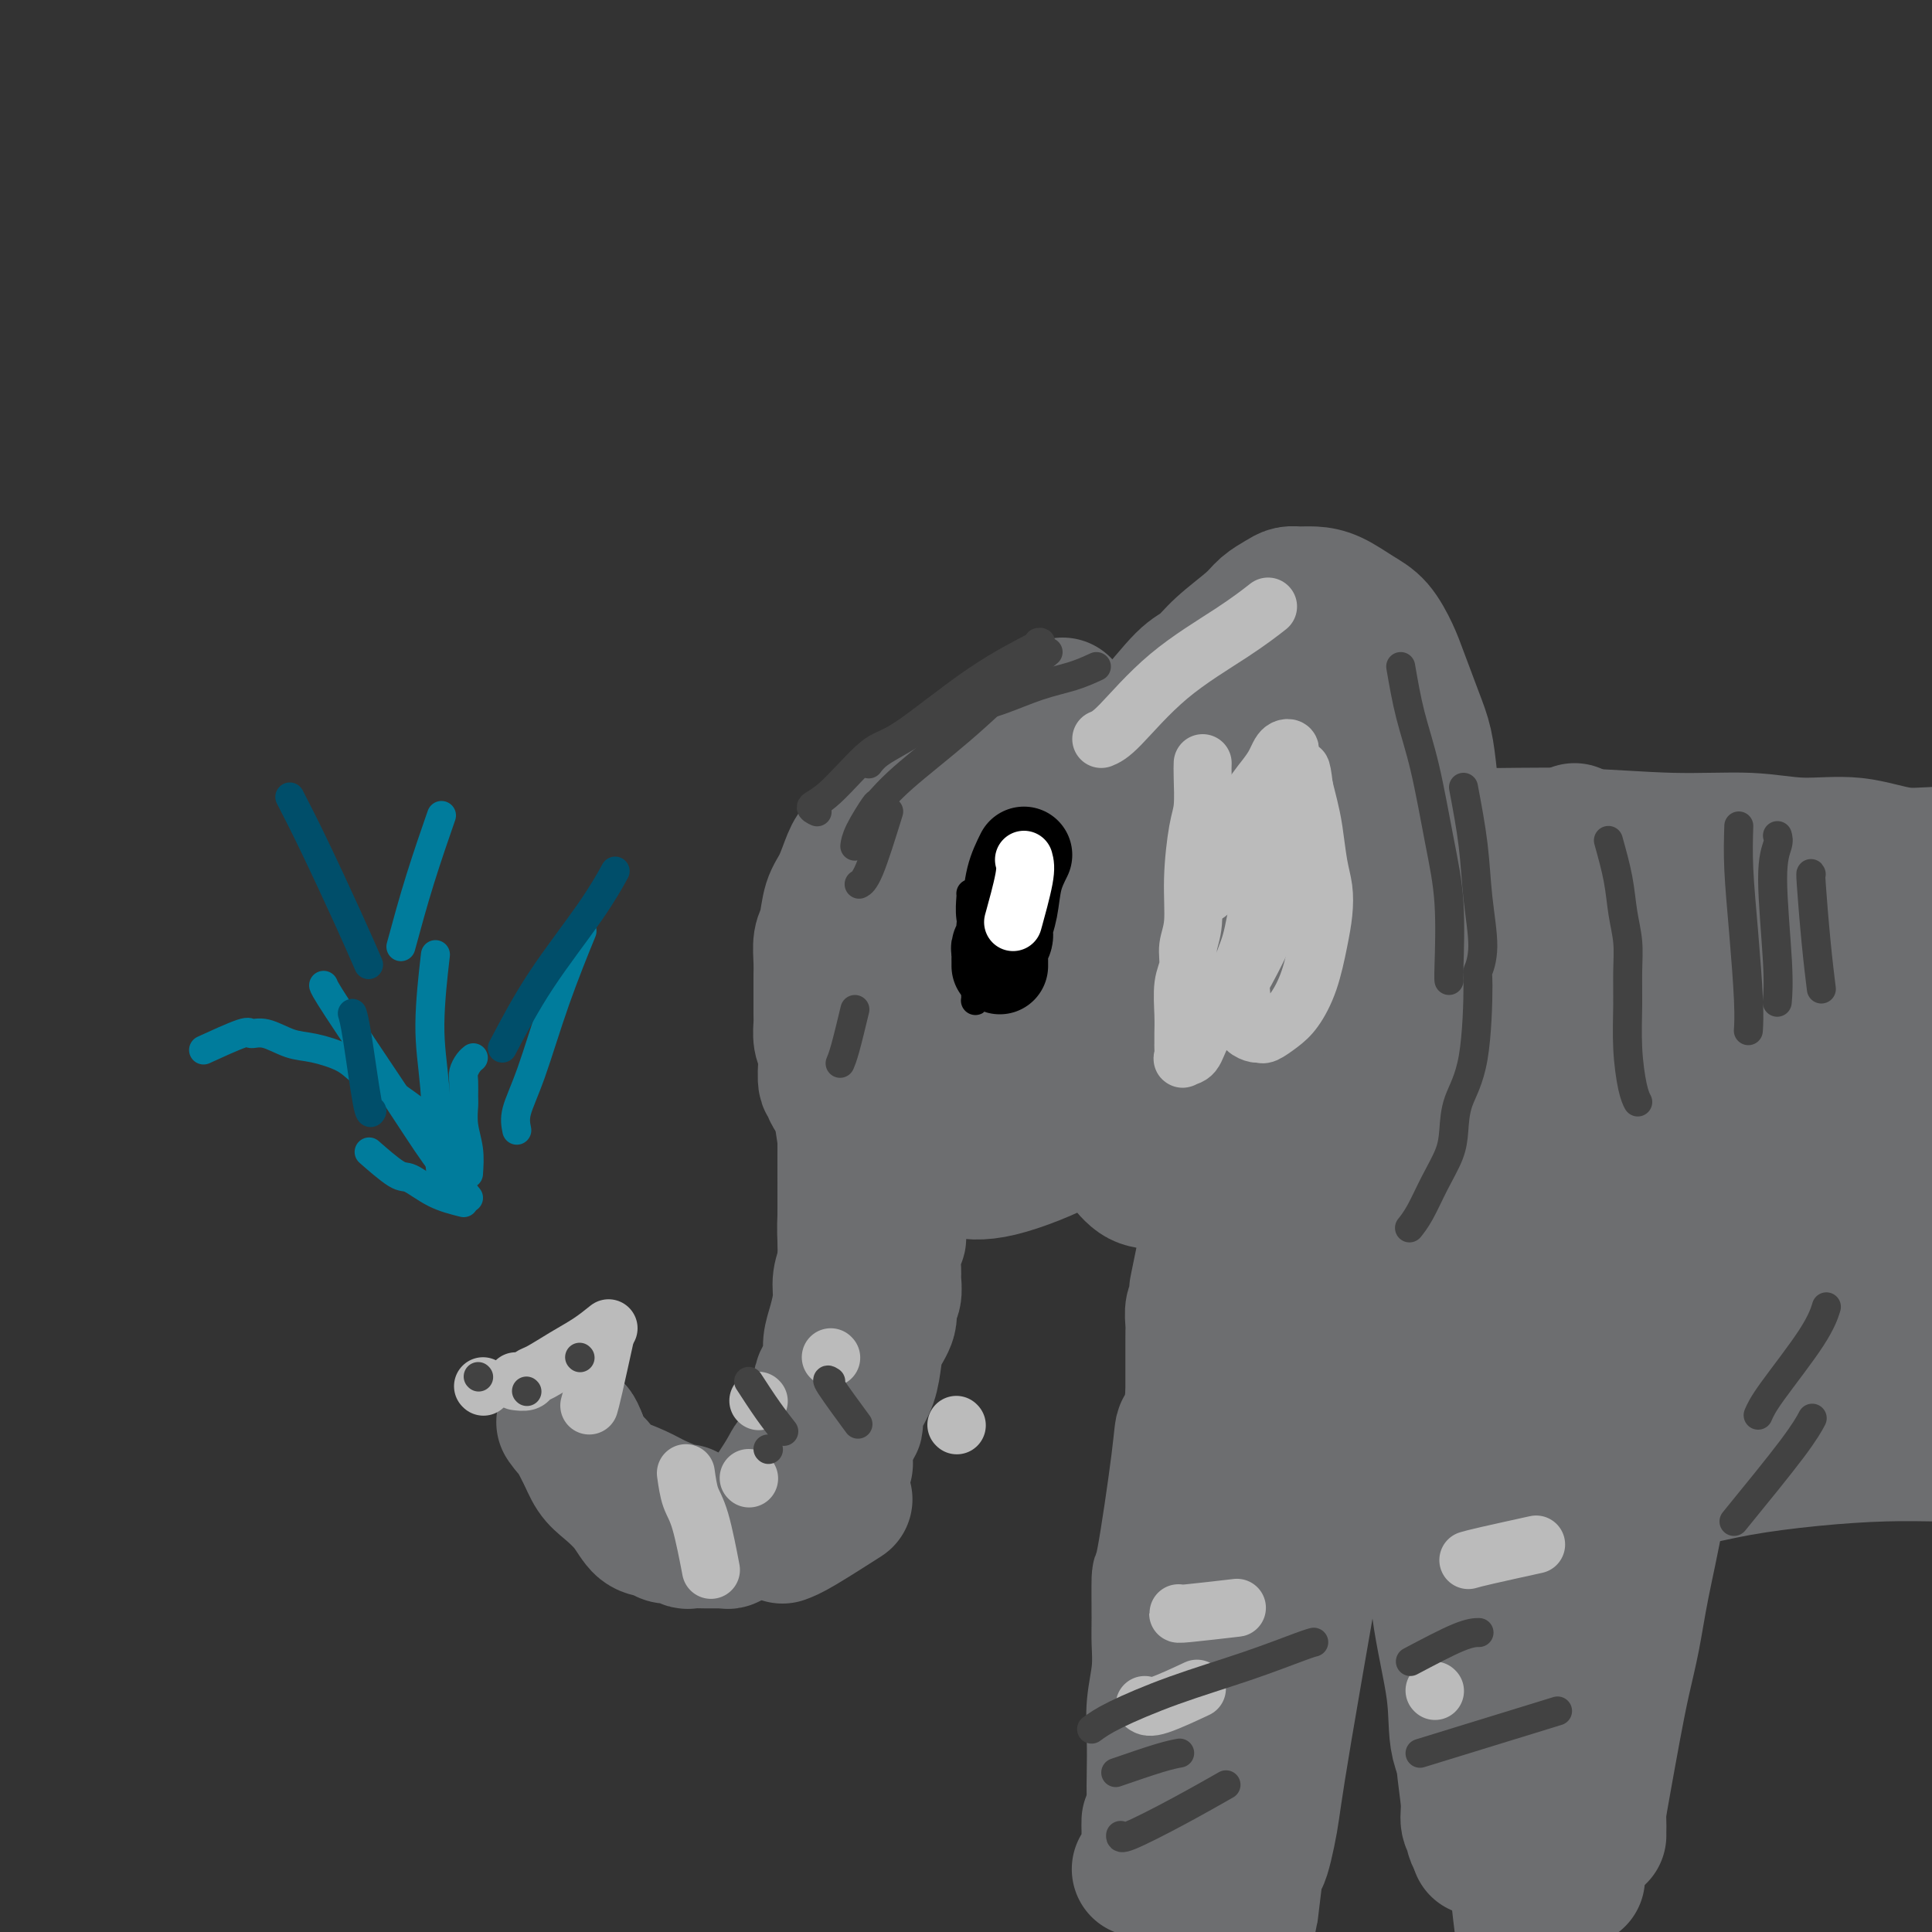 <svg viewBox='0 0 400 400' version='1.1' xmlns='http://www.w3.org/2000/svg' xmlns:xlink='http://www.w3.org/1999/xlink'><rect x="0" y="0" width="400" height="400" fill="#333333" stroke="none"/><g fill='none' stroke='rgb(109,110,112)' stroke-width='28' stroke-linecap='round' stroke-linejoin='round'><path d='M220,146c-0.806,0.381 -1.612,0.763 -3,1c-1.388,0.237 -3.357,0.330 -5,1c-1.643,0.670 -2.959,1.918 -7,5c-4.041,3.082 -10.805,7.998 -14,10c-3.195,2.002 -2.820,1.090 -4,2c-1.180,0.910 -3.916,3.643 -5,5c-1.084,1.357 -0.518,1.337 -1,2c-0.482,0.663 -2.013,2.009 -3,3c-0.987,0.991 -1.431,1.629 -2,3c-0.569,1.371 -1.263,3.476 -2,5c-0.737,1.524 -1.518,2.466 -2,4c-0.482,1.534 -0.665,3.660 -1,5c-0.335,1.340 -0.822,1.893 -1,3c-0.178,1.107 -0.048,2.768 0,4c0.048,1.232 0.013,2.035 0,3c-0.013,0.965 -0.003,2.090 0,3c0.003,0.910 0.001,1.604 0,2c-0.001,0.396 -0.001,0.494 0,1c0.001,0.506 0.003,1.420 0,2c-0.003,0.580 -0.011,0.826 0,1c0.011,0.174 0.041,0.278 0,1c-0.041,0.722 -0.155,2.064 0,3c0.155,0.936 0.577,1.468 1,2'/><path d='M171,217c0.156,3.855 0.046,2.492 0,2c-0.046,-0.492 -0.028,-0.112 0,0c0.028,0.112 0.067,-0.044 0,1c-0.067,1.044 -0.240,3.287 0,4c0.240,0.713 0.893,-0.104 1,0c0.107,0.104 -0.333,1.127 0,2c0.333,0.873 1.439,1.594 2,2c0.561,0.406 0.576,0.497 1,1c0.424,0.503 1.258,1.418 2,2c0.742,0.582 1.392,0.831 2,1c0.608,0.169 1.172,0.259 3,0c1.828,-0.259 4.918,-0.868 9,-3c4.082,-2.132 9.155,-5.787 12,-8c2.845,-2.213 3.462,-2.983 5,-4c1.538,-1.017 3.997,-2.279 6,-4c2.003,-1.721 3.549,-3.899 5,-6c1.451,-2.101 2.805,-4.125 4,-6c1.195,-1.875 2.230,-3.603 3,-5c0.770,-1.397 1.274,-2.465 2,-4c0.726,-1.535 1.675,-3.539 2,-5c0.325,-1.461 0.027,-2.380 0,-4c-0.027,-1.620 0.218,-3.943 0,-6c-0.218,-2.057 -0.900,-3.849 -1,-5c-0.100,-1.151 0.382,-1.662 0,-3c-0.382,-1.338 -1.628,-3.503 -2,-5c-0.372,-1.497 0.131,-2.326 0,-3c-0.131,-0.674 -0.894,-1.193 -2,-2c-1.106,-0.807 -2.553,-1.904 -4,-3'/><path d='M221,156c-1.667,-0.965 -2.836,-0.877 -4,-1c-1.164,-0.123 -2.324,-0.456 -4,0c-1.676,0.456 -3.868,1.701 -6,3c-2.132,1.299 -4.206,2.651 -7,5c-2.794,2.349 -6.310,5.695 -9,9c-2.690,3.305 -4.555,6.570 -7,10c-2.445,3.430 -5.472,7.025 -7,10c-1.528,2.975 -1.558,5.331 -2,8c-0.442,2.669 -1.295,5.650 -2,7c-0.705,1.350 -1.262,1.070 1,5c2.262,3.930 7.341,12.070 11,15c3.659,2.930 5.896,0.652 9,-1c3.104,-1.652 7.076,-2.676 11,-4c3.924,-1.324 7.801,-2.948 12,-6c4.199,-3.052 8.720,-7.533 12,-11c3.280,-3.467 5.320,-5.922 7,-9c1.680,-3.078 2.998,-6.779 4,-9c1.002,-2.221 1.686,-2.961 2,-5c0.314,-2.039 0.259,-5.376 0,-8c-0.259,-2.624 -0.721,-4.533 -1,-7c-0.279,-2.467 -0.376,-5.492 -1,-7c-0.624,-1.508 -1.777,-1.501 -3,-2c-1.223,-0.499 -2.517,-1.506 -4,-2c-1.483,-0.494 -3.156,-0.474 -6,0c-2.844,0.474 -6.859,1.403 -9,2c-2.141,0.597 -2.409,0.861 -5,3c-2.591,2.139 -7.505,6.153 -11,10c-3.495,3.847 -5.570,7.528 -7,11c-1.430,3.472 -2.215,6.736 -3,10'/><path d='M192,192c-2.065,5.304 -2.227,8.065 -2,11c0.227,2.935 0.844,6.045 1,9c0.156,2.955 -0.149,5.756 1,7c1.149,1.244 3.752,0.933 3,5c-0.752,4.067 -4.858,12.514 3,3c7.858,-9.514 27.680,-36.988 35,-48c7.320,-11.012 2.137,-5.561 0,-4c-2.137,1.561 -1.228,-0.768 -1,-3c0.228,-2.232 -0.226,-4.369 -1,-6c-0.774,-1.631 -1.867,-2.757 -3,-4c-1.133,-1.243 -2.307,-2.603 -4,-3c-1.693,-0.397 -3.904,0.168 -7,1c-3.096,0.832 -7.076,1.932 -11,5c-3.924,3.068 -7.792,8.103 -11,13c-3.208,4.897 -5.755,9.656 -8,14c-2.245,4.344 -4.189,8.272 -5,12c-0.811,3.728 -0.488,7.254 0,11c0.488,3.746 1.140,7.712 2,11c0.860,3.288 1.929,5.899 3,8c1.071,2.101 2.144,3.693 4,5c1.856,1.307 4.496,2.328 7,3c2.504,0.672 4.874,0.995 9,0c4.126,-0.995 10.009,-3.308 15,-6c4.991,-2.692 9.090,-5.763 13,-10c3.910,-4.237 7.630,-9.641 10,-14c2.370,-4.359 3.392,-7.674 4,-11c0.608,-3.326 0.804,-6.663 1,-10'/><path d='M250,191c0.472,-4.478 -0.848,-5.172 -2,-7c-1.152,-1.828 -2.136,-4.790 -3,-7c-0.864,-2.210 -1.608,-3.668 -4,-5c-2.392,-1.332 -6.431,-2.538 -9,-4c-2.569,-1.462 -3.669,-3.179 -12,-1c-8.331,2.179 -23.895,8.253 -30,11c-6.105,2.747 -2.753,2.167 -3,4c-0.247,1.833 -4.094,6.079 -6,9c-1.906,2.921 -1.870,4.517 -2,7c-0.130,2.483 -0.426,5.853 0,9c0.426,3.147 1.573,6.071 3,9c1.427,2.929 3.134,5.864 5,8c1.866,2.136 3.893,3.474 7,4c3.107,0.526 7.296,0.241 12,-1c4.704,-1.241 9.923,-3.439 14,-5c4.077,-1.561 7.013,-2.484 10,-5c2.987,-2.516 6.024,-6.625 8,-10c1.976,-3.375 2.890,-6.015 4,-9c1.110,-2.985 2.414,-6.315 3,-9c0.586,-2.685 0.453,-4.725 0,-6c-0.453,-1.275 -1.225,-1.784 -2,-3c-0.775,-1.216 -1.552,-3.137 -3,-5c-1.448,-1.863 -3.565,-3.668 -6,-5c-2.435,-1.332 -5.186,-2.192 -9,-2c-3.814,0.192 -8.689,1.435 -13,2c-4.311,0.565 -8.059,0.453 -12,2c-3.941,1.547 -8.077,4.755 -11,8c-2.923,3.245 -4.633,6.528 -7,10c-2.367,3.472 -5.391,7.135 -7,10c-1.609,2.865 -1.805,4.933 -2,7'/><path d='M173,207c-2.739,5.241 -1.588,4.844 -1,6c0.588,1.156 0.613,3.864 1,6c0.387,2.136 1.135,3.701 2,5c0.865,1.299 1.847,2.332 3,3c1.153,0.668 2.477,0.969 4,1c1.523,0.031 3.245,-0.209 5,-1c1.755,-0.791 3.542,-2.133 5,-3c1.458,-0.867 2.588,-1.260 4,-4c1.412,-2.740 3.106,-7.826 4,-10c0.894,-2.174 0.986,-1.437 1,-2c0.014,-0.563 -0.052,-2.426 0,-4c0.052,-1.574 0.220,-2.860 0,-4c-0.220,-1.140 -0.829,-2.135 -1,-3c-0.171,-0.865 0.096,-1.600 0,-2c-0.096,-0.400 -0.553,-0.466 -1,-1c-0.447,-0.534 -0.883,-1.536 -1,-2c-0.117,-0.464 0.085,-0.389 0,0c-0.085,0.389 -0.457,1.094 -1,2c-0.543,0.906 -1.258,2.015 -2,3c-0.742,0.985 -1.512,1.848 -2,3c-0.488,1.152 -0.694,2.593 -1,4c-0.306,1.407 -0.711,2.779 -1,5c-0.289,2.221 -0.462,5.290 -1,8c-0.538,2.710 -1.439,5.060 -2,7c-0.561,1.940 -0.780,3.470 -1,5'/><path d='M187,229c-0.946,5.707 -0.310,5.474 0,5c0.310,-0.474 0.293,-1.189 0,3c-0.293,4.189 -0.864,13.281 -1,17c-0.136,3.719 0.161,2.064 0,2c-0.161,-0.064 -0.779,1.463 -1,3c-0.221,1.537 -0.043,3.085 0,4c0.043,0.915 -0.048,1.196 0,2c0.048,0.804 0.234,2.132 0,3c-0.234,0.868 -0.888,1.278 -1,2c-0.112,0.722 0.317,1.757 0,3c-0.317,1.243 -1.381,2.694 -2,4c-0.619,1.306 -0.793,2.468 -1,4c-0.207,1.532 -0.447,3.434 -1,5c-0.553,1.566 -1.420,2.797 -2,4c-0.580,1.203 -0.873,2.380 -1,3c-0.127,0.620 -0.086,0.684 0,1c0.086,0.316 0.219,0.884 0,1c-0.219,0.116 -0.791,-0.221 -1,0c-0.209,0.221 -0.056,1.001 0,1c0.056,-0.001 0.016,-0.784 0,-1c-0.016,-0.216 -0.008,0.135 0,-1c0.008,-1.135 0.016,-3.757 0,-7c-0.016,-3.243 -0.057,-7.106 0,-11c0.057,-3.894 0.211,-7.818 0,-11c-0.211,-3.182 -0.789,-5.623 -1,-8c-0.211,-2.377 -0.057,-4.689 0,-6c0.057,-1.311 0.015,-1.622 0,-5c-0.015,-3.378 -0.004,-9.822 0,-14c0.004,-4.178 0.002,-6.089 0,-8'/><path d='M175,224c-0.382,-11.904 -0.835,-5.663 -1,-4c-0.165,1.663 -0.040,-1.251 0,-3c0.040,-1.749 -0.003,-2.332 0,-3c0.003,-0.668 0.053,-1.422 0,-2c-0.053,-0.578 -0.210,-0.980 0,0c0.210,0.980 0.788,3.340 1,5c0.212,1.660 0.057,2.618 0,10c-0.057,7.382 -0.015,21.189 0,30c0.015,8.811 0.004,12.628 0,14c-0.004,1.372 -0.001,0.299 0,3c0.001,2.701 0.000,9.176 0,14c-0.000,4.824 -0.000,7.996 0,10c0.000,2.004 0.000,2.838 0,3c-0.000,0.162 -0.001,-0.350 0,0c0.001,0.350 0.003,1.562 0,2c-0.003,0.438 -0.011,0.102 0,0c0.011,-0.102 0.041,0.029 0,0c-0.041,-0.029 -0.154,-0.218 0,-2c0.154,-1.782 0.574,-5.159 1,-10c0.426,-4.841 0.856,-11.148 1,-17c0.144,-5.852 -0.000,-11.250 0,-16c0.000,-4.750 0.144,-8.850 0,-12c-0.144,-3.150 -0.577,-5.348 -1,-8c-0.423,-2.652 -0.835,-5.758 -1,-8c-0.165,-2.242 -0.082,-3.621 0,-5'/><path d='M175,225c-0.165,-12.421 -0.576,-5.475 -1,-3c-0.424,2.475 -0.861,0.478 -1,-1c-0.139,-1.478 0.019,-2.438 0,-2c-0.019,0.438 -0.215,2.275 0,4c0.215,1.725 0.842,3.339 1,4c0.158,0.661 -0.154,0.368 0,2c0.154,1.632 0.773,5.188 1,7c0.227,1.812 0.062,1.881 0,3c-0.062,1.119 -0.021,3.289 0,5c0.021,1.711 0.020,2.963 0,5c-0.020,2.037 -0.061,4.859 0,7c0.061,2.141 0.223,3.602 0,5c-0.223,1.398 -0.829,2.733 -1,4c-0.171,1.267 0.095,2.465 0,4c-0.095,1.535 -0.551,3.409 -1,5c-0.449,1.591 -0.891,2.901 -1,4c-0.109,1.099 0.114,1.986 0,3c-0.114,1.014 -0.565,2.154 -1,3c-0.435,0.846 -0.852,1.396 -1,2c-0.148,0.604 -0.025,1.262 0,2c0.025,0.738 -0.048,1.558 0,2c0.048,0.442 0.217,0.508 0,1c-0.217,0.492 -0.821,1.410 -1,2c-0.179,0.590 0.067,0.851 0,1c-0.067,0.149 -0.448,0.185 -1,1c-0.552,0.815 -1.276,2.407 -2,4'/><path d='M166,299c-1.830,6.762 -1.906,4.667 -2,4c-0.094,-0.667 -0.206,0.093 -2,3c-1.794,2.907 -5.268,7.960 -7,10c-1.732,2.040 -1.721,1.069 -2,1c-0.279,-0.069 -0.848,0.766 -1,1c-0.152,0.234 0.115,-0.134 0,0c-0.115,0.134 -0.610,0.768 -1,1c-0.390,0.232 -0.676,0.062 -1,0c-0.324,-0.062 -0.688,-0.016 -1,0c-0.312,0.016 -0.573,0.000 -1,0c-0.427,-0.000 -1.021,0.015 -2,0c-0.979,-0.015 -2.344,-0.060 -3,0c-0.656,0.060 -0.602,0.226 -1,0c-0.398,-0.226 -1.249,-0.843 -2,-1c-0.751,-0.157 -1.401,0.145 -2,0c-0.599,-0.145 -1.147,-0.736 -2,-1c-0.853,-0.264 -2.011,-0.199 -3,-1c-0.989,-0.801 -1.810,-2.466 -3,-4c-1.190,-1.534 -2.749,-2.936 -4,-4c-1.251,-1.064 -2.196,-1.791 -3,-3c-0.804,-1.209 -1.469,-2.902 -2,-4c-0.531,-1.098 -0.930,-1.601 -1,-2c-0.070,-0.399 0.187,-0.695 0,-1c-0.187,-0.305 -0.820,-0.621 -1,-1c-0.180,-0.379 0.091,-0.823 0,-1c-0.091,-0.177 -0.546,-0.089 -1,0'/><path d='M118,296c-2.369,-3.074 -0.790,-0.759 0,0c0.790,0.759 0.793,-0.040 1,0c0.207,0.040 0.619,0.918 1,2c0.381,1.082 0.732,2.369 1,3c0.268,0.631 0.452,0.606 1,1c0.548,0.394 1.460,1.207 2,2c0.540,0.793 0.709,1.565 1,2c0.291,0.435 0.705,0.533 2,1c1.295,0.467 3.471,1.302 5,2c1.529,0.698 2.410,1.259 4,2c1.590,0.741 3.890,1.661 5,2c1.110,0.339 1.032,0.097 1,0c-0.032,-0.097 -0.016,-0.048 0,0'/><path d='M155,315c3.750,-2.083 7.500,-4.167 9,-5c1.500,-0.833 0.750,-0.417 0,0'/><path d='M162,318c0.800,-0.289 1.600,-0.578 4,-2c2.400,-1.422 6.400,-3.978 8,-5c1.600,-1.022 0.800,-0.511 0,0'/><path d='M228,160c1.197,-1.658 2.393,-3.317 4,-5c1.607,-1.683 3.624,-3.392 6,-6c2.376,-2.608 5.111,-6.116 7,-8c1.889,-1.884 2.933,-2.143 4,-3c1.067,-0.857 2.159,-2.310 4,-4c1.841,-1.690 4.432,-3.616 6,-5c1.568,-1.384 2.113,-2.228 3,-3c0.887,-0.772 2.115,-1.474 3,-2c0.885,-0.526 1.426,-0.878 2,-1c0.574,-0.122 1.182,-0.015 2,0c0.818,0.015 1.847,-0.061 3,0c1.153,0.061 2.429,0.259 4,1c1.571,0.741 3.436,2.024 5,3c1.564,0.976 2.829,1.644 4,3c1.171,1.356 2.250,3.398 3,5c0.750,1.602 1.171,2.764 2,5c0.829,2.236 2.068,5.548 3,8c0.932,2.452 1.559,4.045 2,6c0.441,1.955 0.698,4.273 1,7c0.302,2.727 0.651,5.864 1,9'/><path d='M297,170c1.348,7.384 0.219,8.346 0,10c-0.219,1.654 0.473,4.002 0,9c-0.473,4.998 -2.111,12.647 -3,16c-0.889,3.353 -1.030,2.411 -2,4c-0.970,1.589 -2.770,5.709 -4,9c-1.230,3.291 -1.890,5.753 -3,8c-1.110,2.247 -2.670,4.277 -4,6c-1.330,1.723 -2.431,3.138 -3,4c-0.569,0.862 -0.605,1.172 -1,2c-0.395,0.828 -1.147,2.173 -2,3c-0.853,0.827 -1.806,1.136 -3,2c-1.194,0.864 -2.629,2.285 -4,3c-1.371,0.715 -2.679,0.726 -4,1c-1.321,0.274 -2.656,0.812 -4,1c-1.344,0.188 -2.698,0.025 -4,0c-1.302,-0.025 -2.553,0.087 -4,0c-1.447,-0.087 -3.090,-0.373 -5,-1c-1.910,-0.627 -4.087,-1.594 -6,-2c-1.913,-0.406 -3.563,-0.250 -5,-1c-1.437,-0.750 -2.660,-2.406 -4,-4c-1.340,-1.594 -2.797,-3.125 -4,-5c-1.203,-1.875 -2.152,-4.094 -3,-6c-0.848,-1.906 -1.595,-3.500 -2,-5c-0.405,-1.500 -0.469,-2.905 0,-5c0.469,-2.095 1.471,-4.880 2,-8c0.529,-3.120 0.587,-6.576 1,-9c0.413,-2.424 1.183,-3.815 2,-5c0.817,-1.185 1.682,-2.165 2,-3c0.318,-0.835 0.091,-1.524 0,-2c-0.091,-0.476 -0.045,-0.738 0,-1'/><path d='M230,191c0.964,-5.142 -0.126,-3.996 1,-1c1.126,2.996 4.469,7.842 6,10c1.531,2.158 1.252,1.626 2,3c0.748,1.374 2.525,4.653 4,7c1.475,2.347 2.648,3.762 4,5c1.352,1.238 2.883,2.300 4,3c1.117,0.700 1.820,1.038 3,1c1.180,-0.038 2.836,-0.453 4,-1c1.164,-0.547 1.835,-1.227 4,-3c2.165,-1.773 5.824,-4.640 8,-8c2.176,-3.360 2.867,-7.215 4,-11c1.133,-3.785 2.706,-7.500 3,-11c0.294,-3.500 -0.691,-6.783 -1,-10c-0.309,-3.217 0.057,-6.367 0,-9c-0.057,-2.633 -0.538,-4.750 -1,-6c-0.462,-1.250 -0.906,-1.634 -1,-2c-0.094,-0.366 0.162,-0.714 0,-1c-0.162,-0.286 -0.743,-0.512 -2,0c-1.257,0.512 -3.192,1.761 -5,3c-1.808,1.239 -3.490,2.470 -6,6c-2.510,3.530 -5.849,9.361 -8,14c-2.151,4.639 -3.115,8.087 -4,12c-0.885,3.913 -1.691,8.293 -2,11c-0.309,2.707 -0.120,3.742 0,5c0.120,1.258 0.170,2.738 1,4c0.830,1.262 2.439,2.307 3,3c0.561,0.693 0.074,1.033 1,1c0.926,-0.033 3.265,-0.438 6,-2c2.735,-1.562 5.868,-4.281 9,-7'/><path d='M267,207c4.154,-3.196 6.539,-7.186 9,-12c2.461,-4.814 4.998,-10.453 6,-15c1.002,-4.547 0.468,-8.001 0,-11c-0.468,-2.999 -0.870,-5.543 -2,-9c-1.130,-3.457 -2.987,-7.826 -4,-10c-1.013,-2.174 -1.181,-2.153 -1,-2c0.181,0.153 0.711,0.440 0,0c-0.711,-0.440 -2.661,-1.605 -4,-2c-1.339,-0.395 -2.065,-0.021 -4,1c-1.935,1.021 -5.078,2.687 -8,5c-2.922,2.313 -5.622,5.272 -8,9c-2.378,3.728 -4.433,8.224 -6,12c-1.567,3.776 -2.645,6.830 -3,10c-0.355,3.170 0.015,6.454 0,9c-0.015,2.546 -0.414,4.354 0,6c0.414,1.646 1.639,3.130 2,4c0.361,0.870 -0.144,1.125 1,2c1.144,0.875 3.937,2.370 6,3c2.063,0.630 3.397,0.396 5,0c1.603,-0.396 3.476,-0.954 6,-3c2.524,-2.046 5.697,-5.580 8,-9c2.303,-3.420 3.734,-6.727 5,-10c1.266,-3.273 2.368,-6.512 3,-10c0.632,-3.488 0.794,-7.223 1,-9c0.206,-1.777 0.454,-1.595 0,-3c-0.454,-1.405 -1.611,-4.396 -2,-6c-0.389,-1.604 -0.010,-1.819 0,-2c0.010,-0.181 -0.348,-0.327 -1,0c-0.652,0.327 -1.599,1.126 -3,3c-1.401,1.874 -3.258,4.821 -6,9c-2.742,4.179 -6.371,9.589 -10,15'/><path d='M257,182c-4.512,7.446 -5.794,13.561 -7,19c-1.206,5.439 -2.338,10.202 -3,16c-0.662,5.798 -0.854,12.629 -1,15c-0.146,2.371 -0.244,0.280 0,0c0.244,-0.280 0.831,1.250 1,2c0.169,0.750 -0.079,0.719 0,1c0.079,0.281 0.487,0.873 1,1c0.513,0.127 1.132,-0.210 2,-1c0.868,-0.790 1.984,-2.034 3,-3c1.016,-0.966 1.932,-1.653 3,-3c1.068,-1.347 2.287,-3.355 3,-5c0.713,-1.645 0.919,-2.927 1,-4c0.081,-1.073 0.035,-1.936 0,-3c-0.035,-1.064 -0.061,-2.327 0,-3c0.061,-0.673 0.210,-0.755 0,-1c-0.210,-0.245 -0.778,-0.653 -1,-1c-0.222,-0.347 -0.098,-0.632 0,-1c0.098,-0.368 0.171,-0.819 0,-1c-0.171,-0.181 -0.585,-0.090 -1,0'/><path d='M258,210c-0.382,-2.398 -0.837,-1.392 -1,-1c-0.163,0.392 -0.034,0.171 0,0c0.034,-0.171 -0.026,-0.291 0,0c0.026,0.291 0.140,0.993 0,2c-0.140,1.007 -0.534,2.319 -1,4c-0.466,1.681 -1.005,3.731 -1,6c0.005,2.269 0.553,4.756 0,7c-0.553,2.244 -2.208,4.246 -3,6c-0.792,1.754 -0.720,3.259 -1,7c-0.280,3.741 -0.911,9.716 -1,12c-0.089,2.284 0.365,0.876 0,3c-0.365,2.124 -1.548,7.780 -2,10c-0.452,2.220 -0.174,1.004 0,1c0.174,-0.004 0.243,1.202 0,2c-0.243,0.798 -0.797,1.186 -1,2c-0.203,0.814 -0.054,2.052 0,3c0.054,0.948 0.015,1.605 0,2c-0.015,0.395 -0.004,0.529 0,1c0.004,0.471 0.001,1.281 0,2c-0.001,0.719 -0.000,1.348 0,3c0.000,1.652 0.000,4.326 0,7'/><path d='M247,289c-1.056,8.902 -1.694,7.158 -2,7c-0.306,-0.158 -0.278,1.271 -1,7c-0.722,5.729 -2.192,15.759 -3,20c-0.808,4.241 -0.952,2.695 -1,4c-0.048,1.305 0.001,5.463 0,8c-0.001,2.537 -0.053,3.455 0,5c0.053,1.545 0.210,3.718 0,6c-0.210,2.282 -0.787,4.674 -1,7c-0.213,2.326 -0.061,4.586 0,7c0.061,2.414 0.030,4.983 0,7c-0.030,2.017 -0.061,3.482 0,5c0.061,1.518 0.214,3.088 0,4c-0.214,0.912 -0.793,1.166 -1,2c-0.207,0.834 -0.041,2.247 0,3c0.041,0.753 -0.042,0.846 0,1c0.042,0.154 0.208,0.371 0,1c-0.208,0.629 -0.792,1.671 -1,2c-0.208,0.329 -0.042,-0.055 0,0c0.042,0.055 -0.041,0.551 0,1c0.041,0.449 0.207,0.852 0,1c-0.207,0.148 -0.786,0.040 -1,0c-0.214,-0.040 -0.061,-0.011 0,0c0.061,0.011 0.031,0.006 0,0'/><path d='M255,254c-0.778,3.384 -1.556,6.768 -2,8c-0.444,1.232 -0.553,0.310 -1,5c-0.447,4.690 -1.233,14.990 -2,21c-0.767,6.010 -1.515,7.730 -2,11c-0.485,3.270 -0.707,8.089 -1,12c-0.293,3.911 -0.656,6.914 -1,11c-0.344,4.086 -0.669,9.256 -1,13c-0.331,3.744 -0.667,6.062 -1,8c-0.333,1.938 -0.664,3.496 -1,5c-0.336,1.504 -0.677,2.955 -1,5c-0.323,2.045 -0.626,4.684 -1,7c-0.374,2.316 -0.818,4.309 -1,6c-0.182,1.691 -0.102,3.079 0,4c0.102,0.921 0.224,1.374 0,2c-0.224,0.626 -0.796,1.426 -1,2c-0.204,0.574 -0.040,0.923 0,1c0.040,0.077 -0.042,-0.119 0,0c0.042,0.119 0.210,0.554 0,1c-0.210,0.446 -0.799,0.903 -1,1c-0.201,0.097 -0.016,-0.166 0,0c0.016,0.166 -0.138,0.762 0,1c0.138,0.238 0.569,0.119 1,0'/><path d='M239,378c-1.885,19.428 1.403,5.996 3,1c1.597,-4.996 1.504,-1.558 3,0c1.496,1.558 4.580,1.237 6,1c1.420,-0.237 1.177,-0.388 1,0c-0.177,0.388 -0.289,1.317 0,0c0.289,-1.317 0.977,-4.879 1,-7c0.023,-2.121 -0.619,-2.801 -1,-6c-0.381,-3.199 -0.500,-8.918 -1,-14c-0.500,-5.082 -1.381,-9.527 -2,-15c-0.619,-5.473 -0.976,-11.975 -1,-15c-0.024,-3.025 0.286,-2.574 1,-7c0.714,-4.426 1.831,-13.731 3,-20c1.169,-6.269 2.389,-9.503 3,-13c0.611,-3.497 0.611,-7.259 1,-10c0.389,-2.741 1.166,-4.462 2,-7c0.834,-2.538 1.726,-5.893 2,-7c0.274,-1.107 -0.071,0.035 0,0c0.071,-0.035 0.557,-1.246 1,-2c0.443,-0.754 0.843,-1.051 1,-1c0.157,0.051 0.072,0.451 0,1c-0.072,0.549 -0.130,1.246 0,4c0.130,2.754 0.449,7.564 0,13c-0.449,5.436 -1.667,11.498 -3,19c-1.333,7.502 -2.782,16.443 -4,23c-1.218,6.557 -2.205,10.731 -3,14c-0.795,3.269 -1.397,5.635 -2,8'/><path d='M250,338c-2.475,14.264 -2.664,17.924 -3,22c-0.336,4.076 -0.821,8.567 -1,12c-0.179,3.433 -0.052,5.809 0,7c0.052,1.191 0.028,1.196 0,1c-0.028,-0.196 -0.059,-0.595 0,0c0.059,0.595 0.208,2.183 1,-1c0.792,-3.183 2.228,-11.139 4,-18c1.772,-6.861 3.879,-12.628 6,-20c2.121,-7.372 4.255,-16.350 6,-23c1.745,-6.650 3.102,-10.972 4,-15c0.898,-4.028 1.337,-7.764 2,-11c0.663,-3.236 1.552,-5.974 2,-9c0.448,-3.026 0.457,-6.342 1,-9c0.543,-2.658 1.621,-4.658 2,-6c0.379,-1.342 0.058,-2.027 0,-2c-0.058,0.027 0.146,0.766 0,3c-0.146,2.234 -0.642,5.965 -1,11c-0.358,5.035 -0.577,11.376 -1,19c-0.423,7.624 -1.051,16.530 -2,24c-0.949,7.470 -2.219,13.503 -3,19c-0.781,5.497 -1.075,10.459 -2,15c-0.925,4.541 -2.483,8.660 -3,12c-0.517,3.340 0.005,5.900 0,8c-0.005,2.100 -0.537,3.738 -1,5c-0.463,1.262 -0.855,2.147 -1,3c-0.145,0.853 -0.041,1.672 0,2c0.041,0.328 0.021,0.164 0,0'/><path d='M260,387c-2.197,18.426 -0.690,4.991 0,0c0.690,-4.991 0.561,-1.538 1,-2c0.439,-0.462 1.445,-4.838 2,-8c0.555,-3.162 0.659,-5.111 3,-19c2.341,-13.889 6.918,-39.718 9,-52c2.082,-12.282 1.668,-11.018 2,-13c0.332,-1.982 1.409,-7.209 2,-11c0.591,-3.791 0.694,-6.144 1,-8c0.306,-1.856 0.815,-3.213 1,-4c0.185,-0.787 0.048,-1.003 0,-1c-0.048,0.003 -0.006,0.227 0,0c0.006,-0.227 -0.023,-0.904 0,-1c0.023,-0.096 0.099,0.388 0,1c-0.099,0.612 -0.372,1.353 -1,4c-0.628,2.647 -1.610,7.202 -3,13c-1.390,5.798 -3.189,12.841 -5,20c-1.811,7.159 -3.633,14.436 -5,20c-1.367,5.564 -2.279,9.416 -3,13c-0.721,3.584 -1.252,6.901 -2,9c-0.748,2.099 -1.713,2.981 -2,5c-0.287,2.019 0.106,5.177 0,7c-0.106,1.823 -0.710,2.313 -1,3c-0.290,0.687 -0.266,1.571 0,2c0.266,0.429 0.772,0.404 1,0c0.228,-0.404 0.177,-1.186 1,-4c0.823,-2.814 2.521,-7.661 4,-13c1.479,-5.339 2.740,-11.169 4,-17'/><path d='M269,331c2.182,-9.471 2.636,-17.150 3,-20c0.364,-2.850 0.638,-0.871 2,-11c1.362,-10.129 3.814,-32.367 5,-42c1.186,-9.633 1.107,-6.660 1,-6c-0.107,0.660 -0.241,-0.993 0,-2c0.241,-1.007 0.858,-1.368 1,-2c0.142,-0.632 -0.189,-1.535 0,-1c0.189,0.535 0.900,2.507 2,5c1.100,2.493 2.589,5.507 4,10c1.411,4.493 2.743,10.464 4,16c1.257,5.536 2.439,10.637 3,15c0.561,4.363 0.501,7.988 1,12c0.499,4.012 1.557,8.412 2,13c0.443,4.588 0.272,9.364 1,15c0.728,5.636 2.356,12.134 3,17c0.644,4.866 0.306,8.102 1,11c0.694,2.898 2.421,5.459 3,7c0.579,1.541 0.011,2.063 0,3c-0.011,0.937 0.537,2.289 1,3c0.463,0.711 0.842,0.782 1,1c0.158,0.218 0.094,0.584 0,1c-0.094,0.416 -0.218,0.881 0,1c0.218,0.119 0.776,-0.109 1,0c0.224,0.109 0.112,0.554 0,1'/><path d='M308,378c0.372,-4.552 -1.698,-24.433 -3,-33c-1.302,-8.567 -1.837,-5.821 -2,-6c-0.163,-0.179 0.048,-3.284 0,-5c-0.048,-1.716 -0.353,-2.042 -1,-13c-0.647,-10.958 -1.637,-32.548 -2,-42c-0.363,-9.452 -0.101,-6.766 0,-8c0.101,-1.234 0.041,-6.390 0,-10c-0.041,-3.610 -0.063,-5.675 0,-8c0.063,-2.325 0.212,-4.909 0,-7c-0.212,-2.091 -0.786,-3.687 -1,-5c-0.214,-1.313 -0.068,-2.343 0,-3c0.068,-0.657 0.058,-0.941 0,-1c-0.058,-0.059 -0.163,0.109 0,2c0.163,1.891 0.596,5.507 1,10c0.404,4.493 0.779,9.863 1,17c0.221,7.137 0.287,16.043 1,24c0.713,7.957 2.074,14.967 3,22c0.926,7.033 1.418,14.090 2,21c0.582,6.910 1.253,13.675 2,20c0.747,6.325 1.571,12.211 2,17c0.429,4.789 0.462,8.482 1,11c0.538,2.518 1.582,3.862 2,5c0.418,1.138 0.209,2.069 0,3'/><path d='M314,389c2.551,23.570 1.427,6.993 1,1c-0.427,-5.993 -0.157,-1.404 0,0c0.157,1.404 0.203,-0.377 0,-2c-0.203,-1.623 -0.654,-3.088 -1,-5c-0.346,-1.912 -0.588,-4.270 -2,-13c-1.412,-8.730 -3.994,-23.833 -5,-30c-1.006,-6.167 -0.435,-3.399 -1,-7c-0.565,-3.601 -2.264,-13.569 -3,-20c-0.736,-6.431 -0.509,-9.323 -1,-15c-0.491,-5.677 -1.701,-14.140 -2,-20c-0.299,-5.860 0.312,-9.117 0,-15c-0.312,-5.883 -1.549,-14.392 -2,-18c-0.451,-3.608 -0.118,-2.314 0,-3c0.118,-0.686 0.021,-3.354 0,-5c-0.021,-1.646 0.033,-2.272 0,-3c-0.033,-0.728 -0.152,-1.557 0,-1c0.152,0.557 0.575,2.501 1,6c0.425,3.499 0.853,8.554 1,15c0.147,6.446 0.014,14.282 0,23c-0.014,8.718 0.091,18.317 0,27c-0.091,8.683 -0.379,16.452 0,24c0.379,7.548 1.426,14.877 2,21c0.574,6.123 0.675,11.040 1,15c0.325,3.960 0.874,6.962 1,9c0.126,2.038 -0.173,3.113 0,4c0.173,0.887 0.816,1.585 1,2c0.184,0.415 -0.090,0.547 0,1c0.090,0.453 0.545,1.226 1,2'/><path d='M306,382c0.522,4.155 -1.174,-12.456 -2,-20c-0.826,-7.544 -0.783,-6.020 -1,-10c-0.217,-3.980 -0.695,-13.462 -1,-22c-0.305,-8.538 -0.436,-16.130 0,-24c0.436,-7.870 1.438,-16.016 2,-23c0.562,-6.984 0.683,-12.805 1,-19c0.317,-6.195 0.830,-12.765 1,-18c0.170,-5.235 -0.001,-9.137 0,-12c0.001,-2.863 0.176,-4.689 0,-6c-0.176,-1.311 -0.703,-2.109 -1,-3c-0.297,-0.891 -0.363,-1.875 0,-1c0.363,0.875 1.156,3.608 2,9c0.844,5.392 1.741,13.443 2,17c0.259,3.557 -0.118,2.619 1,10c1.118,7.381 3.732,23.081 5,33c1.268,9.919 1.190,14.056 2,19c0.810,4.944 2.507,10.694 3,15c0.493,4.306 -0.218,7.167 0,11c0.218,3.833 1.365,8.638 2,13c0.635,4.362 0.759,8.282 1,12c0.241,3.718 0.601,7.234 1,9c0.399,1.766 0.839,1.783 1,2c0.161,0.217 0.043,0.635 0,1c-0.043,0.365 -0.012,0.676 0,1c0.012,0.324 0.006,0.662 0,1'/><path d='M325,377c3.095,23.464 0.833,6.125 0,0c-0.833,-6.125 -0.238,-1.036 0,1c0.238,2.036 0.119,1.018 0,0'/><path d='M294,172c3.446,0.456 6.892,0.911 12,1c5.108,0.089 11.878,-0.189 19,0c7.122,0.189 14.597,0.843 21,1c6.403,0.157 11.733,-0.184 16,0c4.267,0.184 7.471,0.893 11,1c3.529,0.107 7.382,-0.388 11,0c3.618,0.388 7.001,1.659 10,2c2.999,0.341 5.615,-0.249 8,0c2.385,0.249 4.538,1.338 6,2c1.462,0.662 2.234,0.895 3,1c0.766,0.105 1.525,0.080 2,0c0.475,-0.080 0.666,-0.214 1,0c0.334,0.214 0.810,0.775 1,1c0.190,0.225 0.095,0.112 0,0'/><path d='M319,184c-0.372,0.242 -0.745,0.484 -1,3c-0.255,2.516 -0.394,7.308 -1,13c-0.606,5.692 -1.679,12.286 -2,20c-0.321,7.714 0.110,16.548 0,25c-0.110,8.452 -0.761,16.523 -1,24c-0.239,7.477 -0.064,14.359 0,19c0.064,4.641 0.018,7.040 0,8c-0.018,0.960 -0.009,0.480 0,0'/><path d='M326,172c-0.569,1.851 -1.138,3.701 -1,3c0.138,-0.701 0.983,-3.955 -1,5c-1.983,8.955 -6.794,30.118 -9,38c-2.206,7.882 -1.808,2.484 -3,11c-1.192,8.516 -3.975,30.947 -5,40c-1.025,9.053 -0.293,4.730 0,3c0.293,-1.730 0.146,-0.865 0,0'/><path d='M349,175c-2.294,6.191 -4.587,12.381 -7,19c-2.413,6.619 -4.944,13.665 -7,22c-2.056,8.335 -3.637,17.957 -5,26c-1.363,8.043 -2.510,14.506 -3,21c-0.490,6.494 -0.324,13.018 0,17c0.324,3.982 0.807,5.424 1,6c0.193,0.576 0.097,0.288 0,0'/><path d='M343,180c-0.288,3.839 -0.576,7.678 -1,13c-0.424,5.322 -0.986,12.127 -2,20c-1.014,7.873 -2.482,16.814 -3,25c-0.518,8.186 -0.087,15.617 0,21c0.087,5.383 -0.169,8.719 0,11c0.169,2.281 0.763,3.509 1,4c0.237,0.491 0.119,0.246 0,0'/><path d='M357,182c0.387,1.107 0.773,2.214 0,5c-0.773,2.786 -2.706,7.252 -4,13c-1.294,5.748 -1.951,12.777 -3,20c-1.049,7.223 -2.491,14.640 -3,22c-0.509,7.360 -0.085,14.664 0,21c0.085,6.336 -0.169,11.706 0,15c0.169,3.294 0.763,4.513 1,5c0.237,0.487 0.119,0.244 0,0'/><path d='M376,180c-1.992,5.838 -3.984,11.677 -6,18c-2.016,6.323 -4.057,13.131 -6,20c-1.943,6.869 -3.789,13.799 -5,20c-1.211,6.201 -1.789,11.672 -2,17c-0.211,5.328 -0.057,10.511 0,14c0.057,3.489 0.016,5.282 0,6c-0.016,0.718 -0.008,0.359 0,0'/><path d='M379,180c-0.241,2.875 -0.482,5.750 -1,7c-0.518,1.250 -1.312,0.874 -3,17c-1.688,16.126 -4.270,48.755 -5,64c-0.730,15.245 0.392,13.107 1,15c0.608,1.893 0.702,7.817 1,10c0.298,2.183 0.799,0.624 1,0c0.201,-0.624 0.100,-0.312 0,0'/><path d='M395,180c0.188,0.694 0.376,1.388 0,4c-0.376,2.612 -1.316,7.142 -2,13c-0.684,5.858 -1.111,13.045 -2,21c-0.889,7.955 -2.238,16.679 -3,24c-0.762,7.321 -0.936,13.240 -1,17c-0.064,3.760 -0.018,5.360 0,6c0.018,0.640 0.009,0.320 0,0'/><path d='M397,202c-0.579,1.817 -1.157,3.635 -2,7c-0.843,3.365 -1.949,8.278 -3,15c-1.051,6.722 -2.047,15.251 -3,23c-0.953,7.749 -1.864,14.716 -2,20c-0.136,5.284 0.502,8.884 1,11c0.498,2.116 0.857,2.747 1,3c0.143,0.253 0.072,0.126 0,0'/><path d='M374,257c0.249,0.957 0.498,1.914 1,4c0.502,2.086 1.258,5.301 3,10c1.742,4.699 4.469,10.880 6,15c1.531,4.120 1.866,6.177 2,7c0.134,0.823 0.067,0.411 0,0'/><path d='M312,303c1.144,-0.542 2.289,-1.084 7,-3c4.711,-1.916 12.989,-5.207 17,-7c4.011,-1.793 3.756,-2.089 6,-3c2.244,-0.911 6.989,-2.438 9,-3c2.011,-0.562 1.289,-0.161 1,0c-0.289,0.161 -0.144,0.080 0,0'/><path d='M339,285c-0.369,-0.044 -0.738,-0.089 -1,1c-0.262,1.089 -0.418,3.310 -1,6c-0.582,2.690 -1.591,5.848 -3,10c-1.409,4.152 -3.218,9.299 -4,14c-0.782,4.701 -0.538,8.957 -1,12c-0.462,3.043 -1.630,4.873 -2,7c-0.370,2.127 0.059,4.551 0,7c-0.059,2.449 -0.604,4.923 -1,8c-0.396,3.077 -0.642,6.758 -1,10c-0.358,3.242 -0.828,6.044 -1,8c-0.172,1.956 -0.046,3.065 0,4c0.046,0.935 0.013,1.696 0,2c-0.013,0.304 -0.007,0.152 0,0'/><path d='M347,290c-0.697,2.599 -1.394,5.199 -2,9c-0.606,3.801 -1.121,8.805 -2,14c-0.879,5.195 -2.123,10.583 -3,15c-0.877,4.417 -1.388,7.862 -2,11c-0.612,3.138 -1.327,5.967 -2,9c-0.673,3.033 -1.305,6.269 -2,10c-0.695,3.731 -1.454,7.956 -2,11c-0.546,3.044 -0.878,4.907 -1,6c-0.122,1.093 -0.033,1.417 0,2c0.033,0.583 0.009,1.426 0,2c-0.009,0.574 -0.003,0.878 0,1c0.003,0.122 0.001,0.061 0,0'/><path d='M345,306c1.336,0.174 2.671,0.348 5,0c2.329,-0.348 5.651,-1.218 10,-2c4.349,-0.782 9.726,-1.478 15,-2c5.274,-0.522 10.445,-0.872 15,-1c4.555,-0.128 8.496,-0.034 11,0c2.504,0.034 3.573,0.010 4,0c0.427,-0.010 0.214,-0.005 0,0'/><path d='M364,292c5.119,0.143 10.238,0.286 17,1c6.762,0.714 15.167,2.000 23,3c7.833,1.000 15.095,1.714 18,2c2.905,0.286 1.452,0.143 0,0'/></g>
<g fill='none' stroke='rgb(187,187,187)' stroke-width='12' stroke-linecap='round' stroke-linejoin='round'><path d='M122,291c0.200,-0.689 0.400,-1.378 1,-4c0.600,-2.622 1.600,-7.178 2,-9c0.400,-1.822 0.200,-0.911 0,0'/><path d='M126,275c-1.261,1.013 -2.522,2.027 -4,3c-1.478,0.973 -3.174,1.907 -5,3c-1.826,1.093 -3.782,2.345 -5,3c-1.218,0.655 -1.698,0.712 -2,1c-0.302,0.288 -0.428,0.808 -1,1c-0.572,0.192 -1.592,0.055 -2,0c-0.408,-0.055 -0.204,-0.027 0,0'/><path d='M100,287c0.000,0.000 0.100,0.100 0.1,0.1'/><path d='M142,305c0.256,1.815 0.512,3.631 1,5c0.488,1.369 1.208,2.292 2,5c0.792,2.708 1.655,7.202 2,9c0.345,1.798 0.173,0.899 0,0'/><path d='M157,290c0.000,0.000 0.100,0.100 0.1,0.1'/><path d='M155,306c0.000,0.000 0.100,0.100 0.1,0.1'/><path d='M198,295c0.000,0.000 0.100,0.100 0.1,0.1'/><path d='M172,281c0.000,0.000 0.100,0.100 0.1,0.1'/><path d='M228,153c0.896,-0.368 1.793,-0.737 4,-3c2.207,-2.263 5.726,-6.421 10,-10c4.274,-3.579 9.305,-6.579 13,-9c3.695,-2.421 6.056,-4.263 7,-5c0.944,-0.737 0.472,-0.368 0,0'/><path d='M249,158c-0.022,0.676 -0.043,1.352 0,3c0.043,1.648 0.151,4.267 0,6c-0.151,1.733 -0.561,2.578 -1,5c-0.439,2.422 -0.906,6.421 -1,10c-0.094,3.579 0.185,6.740 0,9c-0.185,2.260 -0.834,3.620 -1,5c-0.166,1.380 0.152,2.779 0,4c-0.152,1.221 -0.773,2.262 -1,4c-0.227,1.738 -0.060,4.172 0,6c0.060,1.828 0.014,3.050 0,4c-0.014,0.950 0.002,1.627 0,2c-0.002,0.373 -0.024,0.442 0,1c0.024,0.558 0.094,1.605 0,2c-0.094,0.395 -0.354,0.139 0,0c0.354,-0.139 1.320,-0.161 2,-1c0.680,-0.839 1.075,-2.496 2,-4c0.925,-1.504 2.380,-2.856 4,-5c1.620,-2.144 3.403,-5.079 5,-8c1.597,-2.921 3.006,-5.827 4,-8c0.994,-2.173 1.573,-3.613 2,-5c0.427,-1.387 0.703,-2.720 1,-4c0.297,-1.280 0.616,-2.508 1,-4c0.384,-1.492 0.834,-3.248 1,-5c0.166,-1.752 0.047,-3.501 0,-5c-0.047,-1.499 -0.024,-2.750 0,-4'/><path d='M267,166c0.774,-4.807 0.207,-3.325 0,-3c-0.207,0.325 -0.056,-0.505 0,-1c0.056,-0.495 0.016,-0.653 0,-1c-0.016,-0.347 -0.007,-0.882 0,-1c0.007,-0.118 0.011,0.180 0,0c-0.011,-0.180 -0.037,-0.839 0,0c0.037,0.839 0.138,3.174 0,4c-0.138,0.826 -0.514,0.141 -1,2c-0.486,1.859 -1.083,6.262 -2,10c-0.917,3.738 -2.155,6.811 -3,10c-0.845,3.189 -1.299,6.492 -2,9c-0.701,2.508 -1.650,4.220 -2,6c-0.350,1.780 -0.101,3.630 0,5c0.101,1.370 0.055,2.262 0,3c-0.055,0.738 -0.118,1.324 0,2c0.118,0.676 0.419,1.444 1,2c0.581,0.556 1.443,0.902 2,1c0.557,0.098 0.810,-0.053 1,0c0.190,0.053 0.316,0.308 1,0c0.684,-0.308 1.924,-1.179 3,-2c1.076,-0.821 1.988,-1.591 3,-3c1.012,-1.409 2.125,-3.459 3,-6c0.875,-2.541 1.514,-5.575 2,-8c0.486,-2.425 0.821,-4.241 1,-6c0.179,-1.759 0.203,-3.460 0,-5c-0.203,-1.540 -0.632,-2.918 -1,-5c-0.368,-2.082 -0.676,-4.868 -1,-7c-0.324,-2.132 -0.664,-3.609 -1,-5c-0.336,-1.391 -0.668,-2.695 -1,-4'/><path d='M270,163c-0.646,-5.522 -0.761,-3.325 -1,-3c-0.239,0.325 -0.603,-1.220 -1,-2c-0.397,-0.780 -0.827,-0.795 -1,-1c-0.173,-0.205 -0.087,-0.599 0,-1c0.087,-0.401 0.177,-0.808 0,-1c-0.177,-0.192 -0.621,-0.169 -1,0c-0.379,0.169 -0.695,0.484 -1,1c-0.305,0.516 -0.601,1.234 -1,2c-0.399,0.766 -0.901,1.580 -2,3c-1.099,1.420 -2.795,3.445 -4,6c-1.205,2.555 -1.920,5.641 -3,8c-1.080,2.359 -2.524,3.991 -3,5c-0.476,1.009 0.017,1.394 0,2c-0.017,0.606 -0.543,1.432 -1,2c-0.457,0.568 -0.845,0.876 -1,1c-0.155,0.124 -0.078,0.062 0,0'/><path d='M304,323c0.689,-0.200 1.378,-0.400 4,-1c2.622,-0.600 7.178,-1.600 9,-2c1.822,-0.400 0.911,-0.200 0,0'/><path d='M297,350c0.000,0.000 0.100,0.100 0.1,0.1'/><path d='M244,334c-0.156,0.111 -0.311,0.222 2,0c2.311,-0.222 7.089,-0.778 9,-1c1.911,-0.222 0.956,-0.111 0,0'/><path d='M237,353c0.489,0.333 0.978,0.667 3,0c2.022,-0.667 5.578,-2.333 7,-3c1.422,-0.667 0.711,-0.333 0,0'/></g>
<g fill='none' stroke='rgb(0,0,0)' stroke-width='6' stroke-linecap='round' stroke-linejoin='round'><path d='M208,192c0.000,0.000 0.100,0.100 0.1,0.1'/><path d='M201,185c0.030,0.084 0.061,0.168 0,1c-0.061,0.832 -0.212,2.411 0,4c0.212,1.589 0.789,3.189 1,5c0.211,1.811 0.057,3.834 0,5c-0.057,1.166 -0.016,1.476 0,2c0.016,0.524 0.006,1.261 0,2c-0.006,0.739 -0.009,1.479 0,2c0.009,0.521 0.030,0.822 0,1c-0.030,0.178 -0.109,0.234 0,0c0.109,-0.234 0.407,-0.759 1,-2c0.593,-1.241 1.479,-3.200 2,-5c0.521,-1.800 0.675,-3.443 1,-5c0.325,-1.557 0.819,-3.029 1,-4c0.181,-0.971 0.048,-1.442 0,-2c-0.048,-0.558 -0.012,-1.202 0,-2c0.012,-0.798 0.001,-1.750 0,-2c-0.001,-0.250 0.010,0.201 0,0c-0.010,-0.201 -0.041,-1.054 0,-1c0.041,0.054 0.155,1.015 0,2c-0.155,0.985 -0.577,1.992 -1,3'/><path d='M206,189c-0.155,1.303 -0.041,2.061 0,3c0.041,0.939 0.011,2.061 0,3c-0.011,0.939 -0.003,1.697 0,2c0.003,0.303 0.002,0.152 0,0'/></g>
<g fill='none' stroke='rgb(66,66,66)' stroke-width='6' stroke-linecap='round' stroke-linejoin='round'><path d='M155,286c1.356,2.089 2.711,4.178 4,6c1.289,1.822 2.511,3.378 3,4c0.489,0.622 0.244,0.311 0,0'/><path d='M172,286c-0.556,-0.356 -1.111,-0.711 0,1c1.111,1.711 3.889,5.489 5,7c1.111,1.511 0.556,0.756 0,0'/><path d='M159,300c0.000,0.000 0.100,0.100 0.1,0.1'/><path d='M226,358c1.126,-0.823 2.253,-1.646 5,-3c2.747,-1.354 7.115,-3.238 12,-5c4.885,-1.762 10.289,-3.400 15,-5c4.711,-1.600 8.730,-3.162 11,-4c2.270,-0.838 2.791,-0.954 3,-1c0.209,-0.046 0.104,-0.023 0,0'/><path d='M231,367c3.356,-1.156 6.711,-2.311 9,-3c2.289,-0.689 3.511,-0.911 4,-1c0.489,-0.089 0.244,-0.044 0,0'/><path d='M232,380c-0.018,0.417 -0.036,0.833 2,0c2.036,-0.833 6.125,-2.917 10,-5c3.875,-2.083 7.536,-4.167 9,-5c1.464,-0.833 0.732,-0.417 0,0'/><path d='M292,344c3.778,-2.000 7.556,-4.000 10,-5c2.444,-1.000 3.556,-1.000 4,-1c0.444,0.000 0.222,0.000 0,0'/><path d='M294,363c10.833,-3.333 21.667,-6.667 26,-8c4.333,-1.333 2.167,-0.667 0,0'/><path d='M303,163c0.771,4.088 1.541,8.176 2,12c0.459,3.824 0.605,7.385 1,11c0.395,3.615 1.038,7.284 1,10c-0.038,2.716 -0.756,4.480 -1,5c-0.244,0.520 -0.014,-0.204 0,3c0.014,3.204 -0.187,10.336 -1,15c-0.813,4.664 -2.237,6.859 -3,9c-0.763,2.141 -0.863,4.227 -1,6c-0.137,1.773 -0.310,3.232 -1,5c-0.690,1.768 -1.896,3.845 -3,6c-1.104,2.155 -2.105,4.388 -3,6c-0.895,1.612 -1.684,2.603 -2,3c-0.316,0.397 -0.158,0.198 0,0'/><path d='M290,138c0.580,3.357 1.161,6.714 2,10c0.839,3.286 1.938,6.502 3,11c1.062,4.498 2.089,10.277 3,15c0.911,4.723 1.708,8.390 2,13c0.292,4.610 0.079,10.164 0,13c-0.079,2.836 -0.022,2.953 0,3c0.022,0.047 0.011,0.023 0,0'/><path d='M333,174c0.763,2.733 1.525,5.466 2,8c0.475,2.534 0.662,4.870 1,7c0.338,2.130 0.825,4.054 1,6c0.175,1.946 0.036,3.912 0,6c-0.036,2.088 0.029,4.297 0,7c-0.029,2.703 -0.152,5.900 0,9c0.152,3.100 0.579,6.104 1,8c0.421,1.896 0.834,2.685 1,3c0.166,0.315 0.083,0.158 0,0'/><path d='M360,171c-0.083,2.708 -0.166,5.416 0,9c0.166,3.584 0.581,8.043 1,13c0.419,4.957 0.844,10.411 1,14c0.156,3.589 0.045,5.311 0,6c-0.045,0.689 -0.022,0.344 0,0'/><path d='M368,173c0.144,0.504 0.287,1.008 0,2c-0.287,0.992 -1.005,2.472 -1,7c0.005,4.528 0.732,12.104 1,17c0.268,4.896 0.077,7.113 0,8c-0.077,0.887 -0.038,0.443 0,0'/><path d='M375,181c-0.083,-0.244 -0.167,-0.488 0,2c0.167,2.488 0.583,7.708 1,12c0.417,4.292 0.833,7.655 1,9c0.167,1.345 0.083,0.673 0,0'/><path d='M364,293c0.452,-1.048 0.905,-2.095 3,-5c2.095,-2.905 5.833,-7.667 8,-11c2.167,-3.333 2.762,-5.238 3,-6c0.238,-0.762 0.119,-0.381 0,0'/><path d='M359,315c4.622,-5.667 9.244,-11.333 12,-15c2.756,-3.667 3.644,-5.333 4,-6c0.356,-0.667 0.178,-0.333 0,0'/><path d='M227,138c-1.516,0.696 -3.032,1.392 -5,2c-1.968,0.608 -4.388,1.128 -7,2c-2.612,0.872 -5.417,2.096 -8,3c-2.583,0.904 -4.945,1.490 -7,2c-2.055,0.510 -3.805,0.946 -6,2c-2.195,1.054 -4.836,2.726 -7,4c-2.164,1.274 -3.852,2.151 -5,3c-1.148,0.849 -1.757,1.671 -2,2c-0.243,0.329 -0.122,0.164 0,0'/><path d='M215,133c0.523,-0.053 1.046,-0.106 -1,1c-2.046,1.106 -6.662,3.371 -12,7c-5.338,3.629 -11.399,8.622 -15,11c-3.601,2.378 -4.744,2.140 -7,4c-2.256,1.860 -5.625,5.818 -8,8c-2.375,2.182 -3.755,2.587 -4,3c-0.245,0.413 0.644,0.832 1,1c0.356,0.168 0.178,0.084 0,0'/><path d='M217,135c-2.037,1.666 -4.074,3.332 -7,6c-2.926,2.668 -6.742,6.338 -11,10c-4.258,3.662 -8.959,7.314 -12,10c-3.041,2.686 -4.423,4.405 -5,5c-0.577,0.595 -0.351,0.067 -1,1c-0.649,0.933 -2.175,3.328 -3,5c-0.825,1.672 -0.950,2.621 -1,3c-0.050,0.379 -0.025,0.190 0,0'/><path d='M184,168c-1.467,4.733 -2.933,9.467 -4,12c-1.067,2.533 -1.733,2.867 -2,3c-0.267,0.133 -0.133,0.067 0,0'/><path d='M177,209c-0.733,3.044 -1.467,6.089 -2,8c-0.533,1.911 -0.867,2.689 -1,3c-0.133,0.311 -0.067,0.156 0,0'/><path d='M109,288c0.000,0.000 0.100,0.100 0.1,0.1'/><path d='M99,285c0.000,0.000 0.100,0.100 0.1,0.1'/><path d='M120,281c0.000,0.000 0.100,0.100 0.1,0.1'/></g>
<g fill='none' stroke='rgb(0,124,156)' stroke-width='6' stroke-linecap='round' stroke-linejoin='round'><path d='M97,248c-2.392,-2.951 -4.785,-5.901 -7,-9c-2.215,-3.099 -4.254,-6.346 -8,-12c-3.746,-5.654 -9.201,-13.715 -12,-18c-2.799,-4.285 -2.943,-4.796 -3,-5c-0.057,-0.204 -0.029,-0.102 0,0'/><path d='M97,243c0.113,-1.658 0.227,-3.316 0,-5c-0.227,-1.684 -0.794,-3.396 -1,-5c-0.206,-1.604 -0.053,-3.102 0,-4c0.053,-0.898 0.004,-1.197 0,-2c-0.004,-0.803 0.038,-2.110 0,-3c-0.038,-0.890 -0.154,-1.362 0,-2c0.154,-0.638 0.580,-1.441 1,-2c0.420,-0.559 0.834,-0.874 1,-1c0.166,-0.126 0.083,-0.063 0,0'/><path d='M95,238c-1.398,-1.565 -2.796,-3.130 -5,-5c-2.204,-1.870 -5.214,-4.044 -8,-6c-2.786,-1.956 -5.347,-3.695 -7,-5c-1.653,-1.305 -2.398,-2.177 -4,-3c-1.602,-0.823 -4.062,-1.597 -6,-2c-1.938,-0.403 -3.354,-0.437 -5,-1c-1.646,-0.563 -3.521,-1.656 -5,-2c-1.479,-0.344 -2.561,0.063 -3,0c-0.439,-0.063 -0.233,-0.594 -2,0c-1.767,0.594 -5.505,2.313 -7,3c-1.495,0.687 -0.748,0.344 0,0'/><path d='M92,246c-0.348,-1.128 -0.695,-2.255 -1,-6c-0.305,-3.745 -0.566,-10.107 -1,-15c-0.434,-4.893 -1.040,-8.317 -1,-13c0.040,-4.683 0.726,-10.624 1,-13c0.274,-2.376 0.137,-1.188 0,0'/><path d='M83,196c1.244,-4.578 2.489,-9.156 4,-14c1.511,-4.844 3.289,-9.956 4,-12c0.711,-2.044 0.356,-1.022 0,0'/><path d='M107,234c-0.228,-1.136 -0.456,-2.271 0,-4c0.456,-1.729 1.596,-4.051 3,-8c1.404,-3.949 3.070,-9.525 5,-15c1.930,-5.475 4.123,-10.850 5,-13c0.877,-2.150 0.439,-1.075 0,0'/><path d='M96,249c-2.021,-0.504 -4.041,-1.008 -6,-2c-1.959,-0.992 -3.855,-2.472 -5,-3c-1.145,-0.528 -1.539,-0.104 -3,-1c-1.461,-0.896 -3.989,-3.113 -5,-4c-1.011,-0.887 -0.506,-0.443 0,0'/></g>
<g fill='none' stroke='rgb(0,78,106)' stroke-width='6' stroke-linecap='round' stroke-linejoin='round'><path d='M60,165c1.440,2.798 2.881,5.595 5,10c2.119,4.405 4.917,10.417 7,15c2.083,4.583 3.452,7.738 4,9c0.548,1.262 0.274,0.631 0,0'/><path d='M104,217c2.399,-4.571 4.798,-9.143 8,-14c3.202,-4.857 7.208,-10.000 10,-14c2.792,-4.000 4.369,-6.857 5,-8c0.631,-1.143 0.315,-0.571 0,0'/><path d='M77,230c-0.226,0.476 -0.452,0.952 -1,-2c-0.548,-2.952 -1.417,-9.333 -2,-13c-0.583,-3.667 -0.881,-4.619 -1,-5c-0.119,-0.381 -0.060,-0.190 0,0'/></g>
<g fill='none' stroke='rgb(0,0,0)' stroke-width='6' stroke-linecap='round' stroke-linejoin='round'><path d='M209,178c-0.030,0.415 -0.061,0.829 0,2c0.061,1.171 0.212,3.097 0,6c-0.212,2.903 -0.788,6.781 -1,9c-0.212,2.219 -0.061,2.777 0,3c0.061,0.223 0.030,0.112 0,0'/></g>
<g fill='none' stroke='rgb(0,0,0)' stroke-width='20' stroke-linecap='round' stroke-linejoin='round'><path d='M212,177c-0.765,1.543 -1.529,3.086 -2,5c-0.471,1.914 -0.648,4.201 -1,6c-0.352,1.799 -0.879,3.112 -1,4c-0.121,0.888 0.164,1.351 0,2c-0.164,0.649 -0.776,1.484 -1,2c-0.224,0.516 -0.060,0.713 0,1c0.060,0.287 0.016,0.665 0,1c-0.016,0.335 -0.004,0.626 0,1c0.004,0.374 0.001,0.832 0,1c-0.001,0.168 -0.000,0.048 0,0c0.000,-0.048 0.000,-0.024 0,0'/></g>
<g fill='none' stroke='rgb(255,255,255)' stroke-width='12' stroke-linecap='round' stroke-linejoin='round'><path d='M212,178c0.222,0.800 0.444,1.600 0,4c-0.444,2.400 -1.556,6.400 -2,8c-0.444,1.600 -0.222,0.800 0,0'/></g>
</svg>